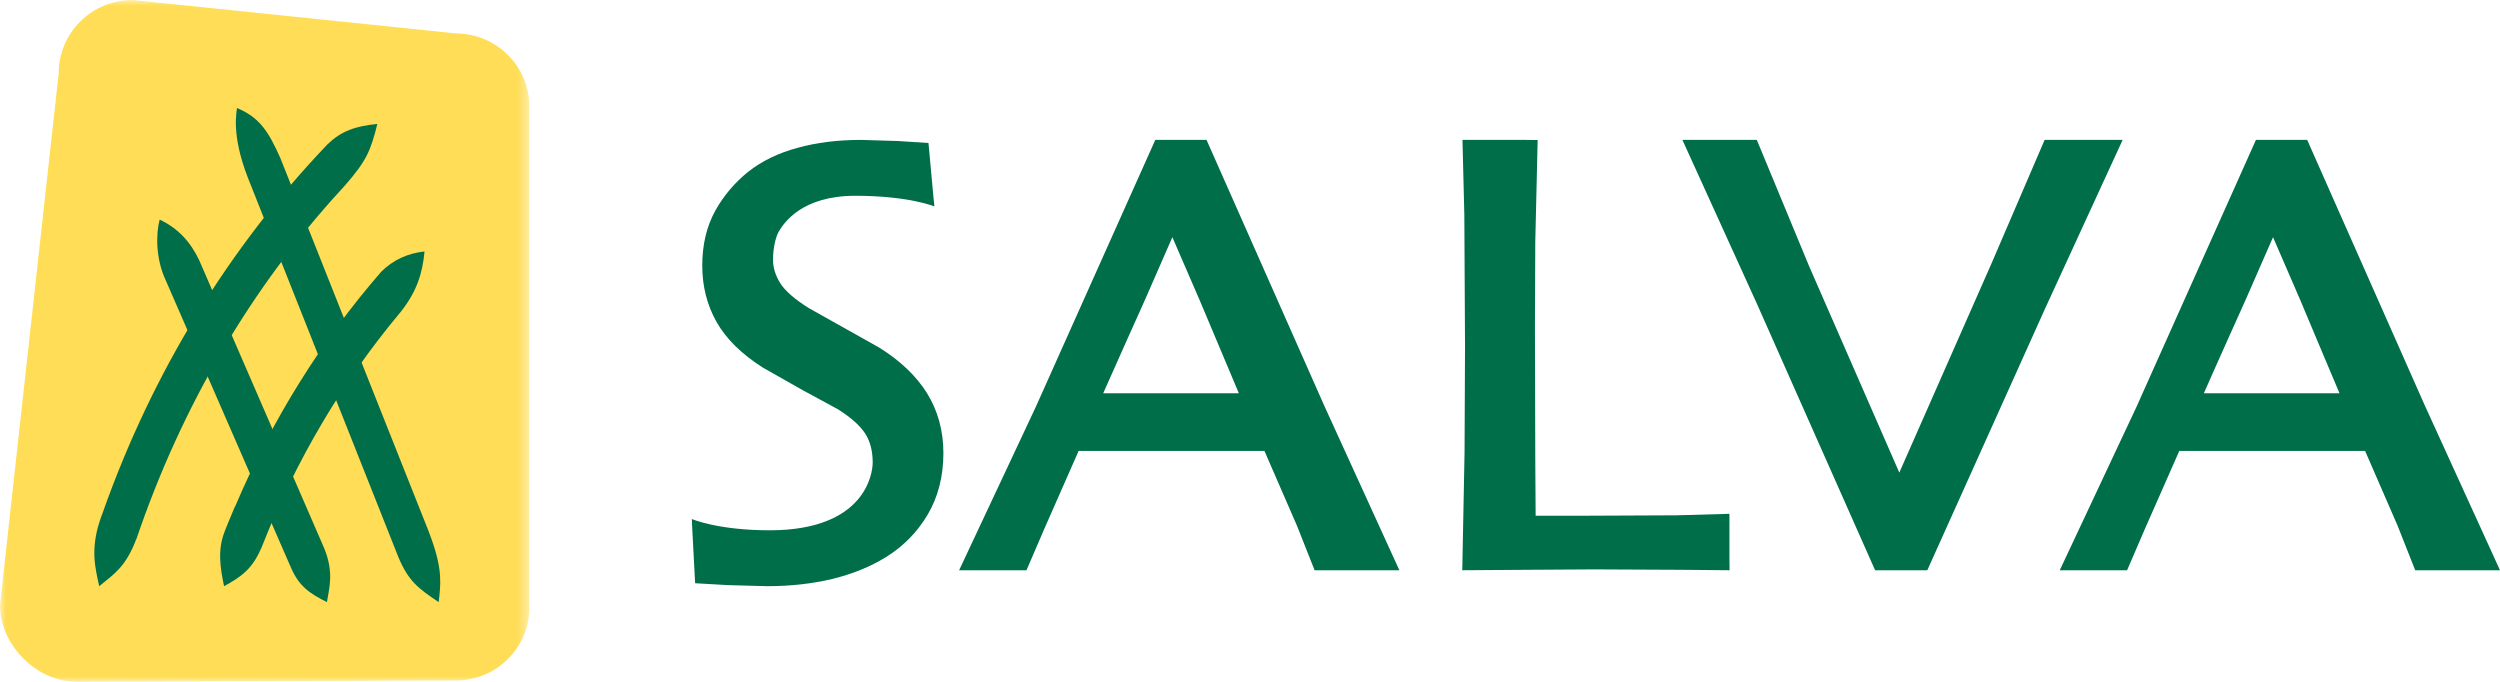 <svg width="220" height="60" viewBox="0 0 220 60" fill="none" xmlns="http://www.w3.org/2000/svg">
<mask id="mask0" mask-type="alpha" maskUnits="userSpaceOnUse" x="0" y="0" width="47" height="60">
<path fill-rule="evenodd" clip-rule="evenodd" d="M0 0H46.583V60H0V0Z" fill="white"/>
</mask>
<g mask="url(#mask0)">
<path fill-rule="evenodd" clip-rule="evenodd" d="M5.164 6.454L5.17 6.405C3.616 20.464 0.004 53.165 0 53.236C0.004 56.788 3.229 60 6.766 60L40.128 59.88C43.685 59.88 46.584 57.001 46.584 53.466V9.358C46.584 5.82 43.668 2.941 40.084 2.939C40.132 2.941 11.675 -0 11.675 -0C8.063 -0.003 5.164 2.891 5.164 6.454Z" fill="#FFDD56"/>
</g>
<path fill-rule="evenodd" clip-rule="evenodd" d="M37.961 47.409L37.704 46.715C37.704 46.715 24.673 13.918 24.673 13.914C23.655 11.644 22.884 10.342 20.852 9.506C20.849 9.829 20.314 11.737 21.784 15.565L35.044 48.993C35.944 51.155 36.808 51.78 38.604 52.987C38.781 51.42 38.961 50.192 37.961 47.409Z" fill="#006E49"/>
<path fill-rule="evenodd" clip-rule="evenodd" d="M28.562 48.321C28.562 48.321 17.534 22.905 17.53 22.901C16.757 21.28 15.68 20.098 14.05 19.324C13.705 20.615 13.713 22.767 14.554 24.599L25.585 49.908C26.311 51.612 27.259 52.225 28.77 52.987C28.954 51.766 29.404 50.455 28.562 48.321Z" fill="#006E49"/>
<path fill-rule="evenodd" clip-rule="evenodd" d="M33.565 23.894C33.564 23.898 33.54 23.911 33.539 23.922C28.287 29.974 23.928 36.949 20.682 44.593L20.67 44.581C20.15 45.794 19.802 46.691 19.8 46.695C19.108 48.394 19.384 49.963 19.717 51.584C21.254 50.751 22.211 50.039 22.973 48.272C22.973 48.272 22.94 48.372 23.081 48.021C26.044 40.494 30.127 33.618 35.107 27.633C35.11 27.635 35.155 27.58 35.154 27.583C36.684 25.707 37.182 24.037 37.358 22.129C35.841 22.29 34.585 22.895 33.565 23.894Z" fill="#006E49"/>
<path fill-rule="evenodd" clip-rule="evenodd" d="M28.833 12.691L28.83 12.685C28.815 12.703 28.797 12.722 28.783 12.739C28.764 12.755 28.748 12.77 28.732 12.787V12.794C20.186 21.758 13.418 32.735 9.071 45.032V45.037C8.952 45.33 8.856 45.605 8.769 45.874C8.768 45.878 8.766 45.882 8.766 45.886C7.961 48.403 8.374 49.953 8.731 51.584C10.055 50.502 11.063 49.893 11.993 47.438L12.002 47.444C15.972 35.748 22.136 25.268 30.07 16.637V16.639C30.175 16.524 30.271 16.415 30.365 16.311C32.263 14.141 32.619 13.255 33.207 10.908C31.244 11.099 30.016 11.546 28.833 12.691Z" fill="#006E49"/>
<path fill-rule="evenodd" clip-rule="evenodd" d="M70.204 13.004C68.493 13.461 67.028 14.18 65.835 15.121C64.654 16.07 63.678 17.225 62.942 18.545C62.182 19.92 61.798 21.544 61.798 23.378C61.798 25.181 62.217 26.842 63.051 28.321C63.87 29.786 65.236 31.141 67.116 32.34L70.674 34.355L73.736 36.015C74.868 36.731 75.676 37.441 76.146 38.168C76.579 38.853 76.797 39.684 76.797 40.709C76.797 41.654 76.151 46.666 67.732 46.666C63.154 46.666 60.881 45.672 60.881 45.672L60.918 46.531L61.171 51.325L64.044 51.49L67.518 51.584C69.595 51.584 71.529 51.361 73.261 50.944C75.007 50.514 76.588 49.875 77.954 49.033C79.487 48.086 80.724 46.827 81.631 45.292C82.553 43.734 83.019 41.922 83.019 39.869C83.019 37.905 82.53 36.129 81.567 34.583C80.63 33.084 79.22 31.742 77.386 30.597L71.192 27.122C69.918 26.328 69.063 25.577 68.636 24.881C68.227 24.208 68.025 23.541 68.025 22.837C68.025 22.03 68.207 20.86 68.59 20.279C68.991 19.65 70.528 17.229 75.258 17.229C79.998 17.229 82.228 18.166 82.228 18.166L82.141 17.322L81.707 12.586L79.039 12.41L75.747 12.311C73.734 12.311 71.863 12.544 70.204 13.004Z" fill="#006E49"/>
<path fill-rule="evenodd" clip-rule="evenodd" d="M129.714 12.311H128.698L128.861 18.906L128.922 30.534L128.88 39.837L128.68 50.182L134.416 50.142L140.244 50.106L147.919 50.142L152.202 50.182L152.191 49.214V45.216L147.539 45.347L139.392 45.384H135.136C135.13 44.127 135.105 40.486 135.105 40.486L135.075 28.708L135.105 21.273L135.314 12.322L134.272 12.311H129.714Z" fill="#006E49"/>
<path fill-rule="evenodd" clip-rule="evenodd" d="M179.927 12.311L175.244 23.201C175.244 23.201 168.504 38.489 167.139 41.589C165.792 38.497 159.201 23.423 159.201 23.423L154.599 12.311H148.051L154.582 26.672L165.01 50.182H169.602L179.973 27.143L186.793 12.311H179.927Z" fill="#006E49"/>
<path fill-rule="evenodd" clip-rule="evenodd" d="M100.786 26.321C100.786 26.321 102.277 22.908 103.168 20.874C104.088 22.983 105.603 26.493 105.603 26.493C105.603 26.493 108.281 32.877 109.02 34.61H97.081C97.853 32.844 100.786 26.321 100.786 26.321ZM116.503 35.632L106.175 12.311H101.665L91.145 35.817L84.402 50.182H90.33L91.935 46.456C91.935 46.456 93.719 42.403 94.919 39.681H111.271C112.43 42.35 114.142 46.284 114.142 46.284L115.685 50.182H123.144L116.503 35.632Z" fill="#006E49"/>
<path fill-rule="evenodd" clip-rule="evenodd" d="M197.642 26.321C197.642 26.321 199.133 22.908 200.026 20.874C200.944 22.983 202.461 26.493 202.461 26.493C202.461 26.493 205.137 32.877 205.878 34.61H193.939C194.706 32.844 197.642 26.321 197.642 26.321ZM213.361 35.632L203.032 12.311H198.522L188.004 35.817L181.258 50.182H187.183L188.79 46.456C188.79 46.456 190.578 42.403 191.777 39.681H208.129C209.287 42.35 210.998 46.284 210.998 46.284L212.539 50.182H220L213.361 35.632Z" fill="#006E49"/>
</svg>
